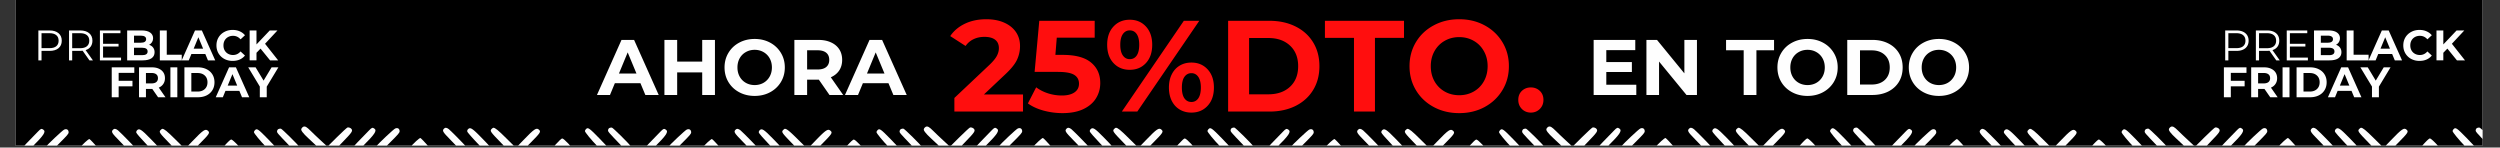 <svg xmlns="http://www.w3.org/2000/svg" width="1271" viewBox="0 0 953.25 56.25" height="75"><rect x="0" y="0" width="953.25" height="56.25" fill="#333333" stroke="none"/><defs><clipPath id="P"><path d="M446 52h11v3.512h-11zm0 0"></path></clipPath><clipPath id="a"><path d="M5.902 0H946.61v55.512H5.902zm0 0"></path></clipPath><clipPath id="c"><path d="M0 0h234v56H0z"></path></clipPath><clipPath id="d"><path d="M0 0h148v38H0z"></path></clipPath><clipPath id="f"><path d="M.348 8H25v22H.348zm0 0"></path></clipPath><clipPath id="e"><path d="M0 0h120v38H0z"></path></clipPath><clipPath id="g"><path d="M114 48.05h21v7.462h-21zm0 0"></path></clipPath><clipPath id="h"><path d="M231 48.05h11v7.462h-11zm0 0"></path></clipPath><clipPath id="i"><path d="M133 48.05h11v7.462h-11zm0 0"></path></clipPath><clipPath id="j"><path d="M142 48.05h11v7.462h-11zm0 0"></path></clipPath><clipPath id="k"><path d="M168 48.05h12v7.462h-12zm0 0"></path></clipPath><clipPath id="l"><path d="M187 48.05h19v7.462h-19zm0 0"></path></clipPath><clipPath id="m"><path d="M105 49h11v6.512h-11zm0 0"></path></clipPath><clipPath id="n"><path d="M178 48.05h11v7.462h-11zm0 0"></path></clipPath><clipPath id="o"><path d="M222 48.05h11v7.462h-11zm0 0"></path></clipPath><clipPath id="p"><path d="M6 49h11v6.512H6zm0 0"></path></clipPath><clipPath id="q"><path d="M15 49h12v6.512H15zm0 0"></path></clipPath><clipPath id="r"><path d="M42 49h11v6.512H42zm0 0"></path></clipPath><clipPath id="s"><path d="M60 49h20v6.512H60zm0 0"></path></clipPath><clipPath id="t"><path d="M51 49h11v6.512H51zm0 0"></path></clipPath><clipPath id="u"><path d="M96 49h11v6.512H96zm0 0"></path></clipPath><clipPath id="v"><path d="M155 52h11v3.512h-11zm0 0"></path></clipPath><clipPath id="w"><path d="M209 52h11v3.512h-11zm0 0"></path></clipPath><clipPath id="x"><path d="M28 52h11v3.512H28zm0 0"></path></clipPath><clipPath id="y"><path d="M83 53h10v2.512H83zm0 0"></path></clipPath><clipPath id="z"><path d="M351 48.05h21v7.462h-21zm0 0"></path></clipPath><clipPath id="A"><path d="M469 48.05h11v7.462h-11zm0 0"></path></clipPath><clipPath id="B"><path d="M370 48.05h11v7.462h-11zm0 0"></path></clipPath><clipPath id="C"><path d="M379 48.05h11v7.462h-11zm0 0"></path></clipPath><clipPath id="D"><path d="M406 48.05h11v7.462h-11zm0 0"></path></clipPath><clipPath id="E"><path d="M424 48.05h20v7.462h-20zm0 0"></path></clipPath><clipPath id="F"><path d="M343 49h11v6.512h-11zm0 0"></path></clipPath><clipPath id="G"><path d="M415 48.05h11v7.462h-11zm0 0"></path></clipPath><clipPath id="H"><path d="M460 48.05h11v7.462h-11zm0 0"></path></clipPath><clipPath id="I"><path d="M244 49h11v6.512h-11zm0 0"></path></clipPath><clipPath id="J"><path d="M253 49h11v6.512h-11zm0 0"></path></clipPath><clipPath id="K"><path d="M280 49h11v6.512h-11zm0 0"></path></clipPath><clipPath id="L"><path d="M298 49h20v6.512h-20zm0 0"></path></clipPath><clipPath id="M"><path d="M289 49h11v6.512h-11zm0 0"></path></clipPath><clipPath id="N"><path d="M333 49h12v6.512h-12zm0 0"></path></clipPath><clipPath id="O"><path d="M392 52h11v3.512h-11zm0 0"></path></clipPath><clipPath id="b"><path d="M359 0h234v55.512H359zm0 0"></path></clipPath><clipPath id="Q"><path d="M266 52h11v3.512h-11zm0 0"></path></clipPath><clipPath id="R"><path d="M320 53h11v2.512h-11zm0 0"></path></clipPath><clipPath id="S"><path d="M589 48.05h20v7.462h-20zm0 0"></path></clipPath><clipPath id="T"><path d="M706 48.05h11v7.462h-11zm0 0"></path></clipPath><clipPath id="U"><path d="M607 48.05h11v7.462h-11zm0 0"></path></clipPath><clipPath id="V"><path d="M616 48.05h12v7.462h-12zm0 0"></path></clipPath><clipPath id="W"><path d="M643 48.05h11v7.462h-11zm0 0"></path></clipPath><clipPath id="X"><path d="M661 48.05h20v7.462h-20zm0 0"></path></clipPath><clipPath id="Y"><path d="M580 49h11v6.512h-11zm0 0"></path></clipPath><clipPath id="Z"><path d="M652 48.05h11v7.462h-11zm0 0"></path></clipPath><clipPath id="aa"><path d="M697 48.05h11v7.462h-11zm0 0"></path></clipPath><clipPath id="ab"><path d="M481 49h11v6.512h-11zm0 0"></path></clipPath><clipPath id="ac"><path d="M490 49h11v6.512h-11zm0 0"></path></clipPath><clipPath id="ad"><path d="M517 49h11v6.512h-11zm0 0"></path></clipPath><clipPath id="ae"><path d="M535 49h20v6.512h-20zm0 0"></path></clipPath><clipPath id="af"><path d="M526 49h11v6.512h-11zm0 0"></path></clipPath><clipPath id="ag"><path d="M571 49h11v6.512h-11zm0 0"></path></clipPath><clipPath id="ah"><path d="M629 52h11v3.512h-11zm0 0"></path></clipPath><clipPath id="ai"><path d="M684 52h10v3.512h-10zm0 0"></path></clipPath><clipPath id="aj"><path d="M503 52h11v3.512h-11zm0 0"></path></clipPath><clipPath id="ak"><path d="M557 53h11v2.512h-11zm0 0"></path></clipPath><clipPath id="al"><path d="M826 48.05h21v7.462h-21zm0 0"></path></clipPath><clipPath id="am"><path d="M943 48.05h3.61v7.462H943zm0 0"></path></clipPath><clipPath id="an"><path d="M845 48.05h11v7.462h-11zm0 0"></path></clipPath><clipPath id="ao"><path d="M854 48.05h11v7.462h-11zm0 0"></path></clipPath><clipPath id="ap"><path d="M881 48.05h11v7.462h-11zm0 0"></path></clipPath><clipPath id="aq"><path d="M899 48.05h20v7.462h-20zm0 0"></path></clipPath><clipPath id="ar"><path d="M817 49h11v6.512h-11zm0 0"></path></clipPath><clipPath id="as"><path d="M890 48.05h11v7.462h-11zm0 0"></path></clipPath><clipPath id="at"><path d="M934 48.05h11v7.462h-11zm0 0"></path></clipPath><clipPath id="au"><path d="M718.035 49H730v6.512h-11.965zm0 0"></path></clipPath><clipPath id="av"><path d="M728 49h11v6.512h-11zm0 0"></path></clipPath><clipPath id="aw"><path d="M754 49h12v6.512h-12zm0 0"></path></clipPath><clipPath id="ax"><path d="M773 49h19v6.512h-19zm0 0"></path></clipPath><clipPath id="ay"><path d="M764 49h10v6.512h-10zm0 0"></path></clipPath><clipPath id="az"><path d="M808 49h11v6.512h-11zm0 0"></path></clipPath><clipPath id="aA"><path d="M867 52h11v3.512h-11zm0 0"></path></clipPath><clipPath id="aB"><path d="M921 52h11v3.512h-11zm0 0"></path></clipPath><clipPath id="aC"><path d="M740 52h11v3.512h-11zm0 0"></path></clipPath><clipPath id="aD"><path d="M795 53h11v2.512h-11zm0 0"></path></clipPath></defs><g clip-path="url(#a)"><path fill="#fff" d="M5.902 0H946.61v55.512H5.902zm0 0"></path><path d="M5.902 0H946.61v55.512H5.902zm0 0"></path></g><g clip-path="url(#b)"><g clip-path="url(#c)" fill="#ff0e0e" transform="translate(359)"><path d="M31.076 36.009v6.531H4.904v-5.187l13.36-12.61c1.413-1.351 2.367-2.515 2.859-3.484.5-.977.75-1.946.75-2.906 0-1.383-.469-2.446-1.406-3.188-.938-.738-2.313-1.11-4.125-1.11-1.524 0-2.891.294-4.11.876-1.219.574-2.242 1.437-3.062 2.593L3.326 13.76C4.677 11.75 6.545 10.177 8.92 9.04c2.375-1.133 5.093-1.703 8.156-1.703 2.57 0 4.82.422 6.75 1.266 1.926.835 3.426 2.015 4.5 3.546 1.07 1.532 1.61 3.34 1.61 5.422 0 1.875-.4 3.64-1.188 5.297-.793 1.649-2.324 3.524-4.594 5.625l-7.969 7.516zM46.23 20.93c4.876 0 8.473.977 10.798 2.923 2.332 1.937 3.5 4.543 3.5 7.812 0 2.106-.532 4.027-1.594 5.766-1.055 1.73-2.656 3.117-4.813 4.156-2.156 1.031-4.82 1.547-7.984 1.547-2.45 0-4.851-.32-7.203-.953-2.356-.645-4.356-1.563-6-2.75l3.156-6.14c1.32.991 2.836 1.76 4.547 2.312 1.719.543 3.484.812 5.297.812 2.008 0 3.594-.394 4.75-1.187 1.156-.79 1.734-1.895 1.734-3.313 0-1.488-.605-2.61-1.812-3.36-1.2-.757-3.281-1.14-6.25-1.14h-8.86l1.782-19.484h21.125v6.422H43.95l-.532 6.578zM71.773 26.618c-2.543 0-4.617-.863-6.218-2.594-1.594-1.726-2.39-4.046-2.39-6.953 0-2.894.796-5.207 2.39-6.937 1.601-1.738 3.675-2.61 6.218-2.61 2.54 0 4.602.872 6.188 2.61 1.582 1.73 2.375 4.043 2.375 6.937 0 2.907-.793 5.227-2.375 6.953-1.586 1.73-3.648 2.594-6.188 2.594zM92.398 7.931h5.891L74.65 42.54h-5.891zM71.773 22.556c1.125 0 2.004-.457 2.641-1.375.645-.926.969-2.297.969-4.11 0-1.812-.324-3.175-.969-4.093-.637-.926-1.516-1.391-2.64-1.391-1.086 0-1.961.469-2.626 1.406-.656.938-.984 2.297-.984 4.078 0 1.782.328 3.14.984 4.078.665.938 1.54 1.407 2.625 1.407zm23.5 20.375c-1.656 0-3.136-.387-4.437-1.157-1.305-.77-2.32-1.878-3.047-3.328-.719-1.457-1.078-3.144-1.078-5.062 0-1.906.36-3.582 1.078-5.031.727-1.457 1.742-2.57 3.047-3.344 1.3-.77 2.781-1.156 4.437-1.156 2.532 0 4.594.867 6.188 2.593 1.602 1.73 2.406 4.043 2.406 6.938 0 2.906-.804 5.226-2.406 6.953-1.594 1.73-3.656 2.594-6.188 2.594zm0-4.047c1.114 0 1.993-.469 2.641-1.406.645-.946.969-2.313.969-4.094 0-1.77-.324-3.125-.969-4.063-.648-.945-1.527-1.422-2.64-1.422-1.094 0-1.977.465-2.641 1.391-.656.918-.985 2.281-.985 4.094 0 1.824.329 3.199.985 4.125.664.918 1.547 1.375 2.64 1.375zM109.282 7.93h15.72c3.757 0 7.081.72 9.968 2.157 2.883 1.43 5.125 3.445 6.719 6.047 1.601 2.605 2.406 5.637 2.406 9.094 0 3.468-.805 6.507-2.406 9.109-1.594 2.605-3.836 4.625-6.72 6.062-2.886 1.43-6.21 2.141-9.968 2.141h-15.719zm15.328 28.032c3.458 0 6.22-.961 8.282-2.89 2.062-1.926 3.093-4.54 3.093-7.844 0-3.29-1.03-5.899-3.093-7.829-2.063-1.937-4.824-2.906-8.282-2.906h-7.328v21.469zM157.271 14.446h-11.078V7.931h30.156v6.515h-11.078V42.54h-8zM197.403 43.134c-3.593 0-6.836-.774-9.718-2.328-2.887-1.551-5.149-3.688-6.782-6.407-1.636-2.718-2.453-5.773-2.453-9.171 0-3.395.817-6.454 2.453-9.172 1.633-2.72 3.895-4.848 6.782-6.39 2.882-1.552 6.125-2.33 9.718-2.33 3.594 0 6.82.778 9.688 2.33 2.863 1.542 5.117 3.67 6.766 6.39 1.656 2.718 2.484 5.777 2.484 9.172 0 3.398-.828 6.453-2.484 9.171-1.649 2.72-3.903 4.856-6.766 6.407-2.867 1.554-6.094 2.328-9.688 2.328zm0-6.828c2.04 0 3.883-.47 5.532-1.407a10.081 10.081 0 0 0 3.875-3.921c.945-1.688 1.422-3.602 1.422-5.75 0-2.133-.477-4.04-1.422-5.72-.938-1.687-2.23-3-3.875-3.937-1.649-.945-3.493-1.422-5.532-1.422-2.054 0-3.902.477-5.546 1.422-1.649.938-2.946 2.25-3.891 3.938-.938 1.68-1.406 3.586-1.406 5.719 0 2.148.468 4.062 1.406 5.75a10.146 10.146 0 0 0 3.89 3.921c1.645.938 3.493 1.407 5.547 1.407zM224.72 42.93c-1.356 0-2.497-.456-3.423-1.374-.918-.926-1.375-2.082-1.375-3.47 0-1.413.457-2.562 1.375-3.437.926-.875 2.067-1.312 3.422-1.312 1.344 0 2.477.437 3.406 1.312.926.875 1.391 2.024 1.391 3.438 0 1.387-.465 2.543-1.39 3.469-.93.918-2.063 1.375-3.407 1.375zm0 0"></path></g></g><g clip-path="url(#d)" fill="#fefefe" transform="translate(605 7)"><path d="M18.922 25.31v3.906H2.656v-21h15.875v3.906H7.484v4.547h9.75v3.78h-9.75v4.86zM42.048 8.216v21h-3.984l-10.47-12.75v12.75h-4.812v-21h4.032l10.437 12.75V8.216zM59.866 12.169h-6.72V8.216h18.298v3.953h-6.72v17.047h-4.858zM84.214 29.575c-2.18 0-4.14-.469-5.89-1.406-1.75-.938-3.121-2.227-4.11-3.875-.992-1.657-1.484-3.516-1.484-5.578 0-2.063.492-3.914 1.484-5.563.989-1.656 2.36-2.953 4.11-3.89 1.75-.938 3.71-1.407 5.89-1.407 2.188 0 4.149.469 5.891 1.406 1.738.938 3.11 2.235 4.11 3.891 1 1.649 1.5 3.5 1.5 5.563 0 2.062-.5 3.921-1.5 5.578-1 1.648-2.372 2.937-4.11 3.875-1.742.937-3.703 1.406-5.89 1.406zm0-4.14c1.239 0 2.36-.282 3.36-.844 1-.57 1.785-1.368 2.36-2.391.57-1.02.859-2.18.859-3.484 0-1.301-.29-2.461-.86-3.485a6.102 6.102 0 0 0-2.36-2.375c-1-.57-2.12-.86-3.359-.86-1.242 0-2.359.29-3.359.86a6.076 6.076 0 0 0-2.36 2.375c-.562 1.024-.843 2.184-.843 3.485 0 1.304.281 2.464.844 3.484a6.142 6.142 0 0 0 2.36 2.39c1 .563 2.116.844 3.358.844zM99.358 8.216h9.547c2.28 0 4.296.437 6.046 1.312 1.75.867 3.11 2.09 4.079 3.672.968 1.574 1.453 3.414 1.453 5.516 0 2.105-.485 3.949-1.453 5.53-.97 1.575-2.329 2.798-4.079 3.673-1.75.867-3.765 1.297-6.046 1.297h-9.547zm9.312 17.015c2.094 0 3.766-.582 5.016-1.75 1.25-1.176 1.875-2.765 1.875-4.765 0-2-.625-3.582-1.875-4.75-1.25-1.176-2.922-1.766-5.016-1.766h-4.453V25.23zM134.305 29.575c-2.18 0-4.14-.469-5.89-1.406-1.75-.938-3.122-2.227-4.11-3.875-.992-1.657-1.484-3.516-1.484-5.578 0-2.063.492-3.914 1.484-5.563.988-1.656 2.36-2.953 4.11-3.89 1.75-.938 3.71-1.407 5.89-1.407 2.187 0 4.148.469 5.89 1.406 1.739.938 3.11 2.235 4.11 3.891 1 1.649 1.5 3.5 1.5 5.563 0 2.062-.5 3.921-1.5 5.578-1 1.648-2.371 2.937-4.11 3.875-1.742.937-3.703 1.406-5.89 1.406zm0-4.14c1.238 0 2.36-.282 3.36-.844 1-.57 1.784-1.368 2.359-2.391.57-1.02.859-2.18.859-3.484 0-1.301-.29-2.461-.86-3.485a6.102 6.102 0 0 0-2.359-2.375c-1-.57-2.12-.86-3.36-.86-1.241 0-2.358.29-3.358.86a6.076 6.076 0 0 0-2.36 2.375c-.562 1.024-.844 2.184-.844 3.485 0 1.304.282 2.464.844 3.484a6.142 6.142 0 0 0 2.36 2.39c1 .563 2.117.844 3.359.844zm0 0"></path></g><g clip-path="url(#e)" transform="translate(227 7)"><g clip-path="url(#f)"><path d="M17.197 24.716h-9.75l-1.86 4.5H.62l9.36-21h4.796l9.39 21h-5.093zm-1.516-3.688-3.343-8.047-3.329 8.047zm0 0" fill="#fefefe"></path></g><path d="M45.61 8.216v21h-4.86v-8.61h-9.546v8.61h-4.86v-21h4.86v8.28h9.547v-8.28zM60.752 29.575c-2.18 0-4.141-.469-5.891-1.406-1.75-.938-3.121-2.227-4.11-3.875-.992-1.657-1.484-3.516-1.484-5.578 0-2.063.492-3.914 1.485-5.563.988-1.656 2.359-2.953 4.109-3.89 1.75-.938 3.711-1.407 5.89-1.407 2.188 0 4.15.469 5.891 1.406 1.739.938 3.11 2.235 4.11 3.891 1 1.649 1.5 3.5 1.5 5.563 0 2.062-.5 3.921-1.5 5.578-1 1.648-2.371 2.937-4.11 3.875-1.742.937-3.703 1.406-5.89 1.406zm0-4.14c1.238 0 2.359-.282 3.359-.844 1-.57 1.785-1.368 2.36-2.391.57-1.02.859-2.18.859-3.484 0-1.301-.29-2.461-.86-3.485a6.102 6.102 0 0 0-2.359-2.375c-1-.57-2.121-.86-3.36-.86-1.242 0-2.359.29-3.359.86a6.076 6.076 0 0 0-2.36 2.375c-.562 1.024-.843 2.184-.843 3.485 0 1.304.281 2.464.844 3.484a6.142 6.142 0 0 0 2.36 2.39c1 .563 2.116.844 3.359.844zM89.286 29.216l-4.063-5.844h-4.469v5.844h-4.86v-21h9.095c1.863 0 3.476.312 4.843.937 1.375.617 2.43 1.496 3.172 2.64.739 1.137 1.11 2.485 1.11 4.048 0 1.554-.375 2.898-1.125 4.03-.75 1.126-1.82 1.993-3.203 2.595l4.718 6.75zm-.094-13.375c0-1.188-.383-2.094-1.14-2.72-.763-.632-1.872-.952-3.329-.952h-3.969v7.328h3.97c1.456 0 2.565-.317 3.327-.953.758-.645 1.14-1.547 1.14-2.703zM111.769 24.716h-9.75l-1.86 4.5h-4.968l9.36-21h4.796l9.39 21h-5.093zm-1.516-3.688-3.344-8.047-3.328 8.047zm0 0" fill="#fefefe"></path></g><g clip-path="url(#g)"><path fill="#fefefe" d="M115.656 48.32c-.246.102-.55.41-.695.676-.184.45-.14.633.367 1.367.328.469 1.348 1.551 2.309 2.41.941.856 2.554 2.348 3.574 3.348l1.86 1.777-4.126 4.086c-2.27 2.227-4.226 4.246-4.332 4.473-.527.957 0 2.063.961 2.063.594 0 2.82-1.922 6.352-5.473l2.941-2.961.633.691c.348.391 1.45 1.657 2.45 2.801 3.085 3.55 4.167 4.367 5.312 3.918 1.062-.387.898-1.773-.309-2.55-.734-.493-6.168-6.598-6.062-6.844.039-.079 1.691-1.836 3.695-3.88 3.633-3.738 3.98-4.245 3.45-5.023-.266-.41-1.083-.715-1.532-.594-.242.083-2.063 1.758-4.063 3.739l-3.593 3.574-2.512-2.328c-1.39-1.285-3.145-2.942-3.902-3.715-1.512-1.492-2.063-1.82-2.778-1.555zm0 0" fill-rule="evenodd"></path></g><g clip-path="url(#h)"><path fill="#fefefe" d="M232.39 48.79c-.285.144-.488.448-.53.796-.083.613-.04.633 4.94 5.844l2.614 2.754-3.695 3.574c-3.246 3.144-3.696 3.676-3.696 4.23 0 .344.165.774.368.957.734.676 1.265.43 2.922-1.246.855-.855 2.41-2.386 3.449-3.39 3.43-3.309 3.738-4.145 2.207-6.086-1.348-1.692-7.168-7.453-7.66-7.575-.243-.043-.653.02-.918.141zm0 0" fill-rule="evenodd"></path></g><g clip-path="url(#i)"><path fill="#fefefe" d="M140.652 49.793c-.57.59-2.492 2.55-4.246 4.367-1.84 1.86-3.27 3.492-3.351 3.8-.184.778.164 1.227 4.312 5.638 3.285 3.492 3.735 3.898 4.328 3.898.899 0 1.45-.797 1.102-1.55-.203-.45-4.082-4.903-6.086-6.985-.367-.387-.672-.754-.672-.836 0-.063 1.02-1.145 2.266-2.371 4.656-4.613 5.535-5.941 4.433-6.719-.715-.512-.96-.406-2.086.758zm0 0" fill-rule="evenodd"></path></g><g clip-path="url(#j)"><path fill="#fefefe" d="M150.703 48.996c-.637.266-6.047 5.371-7.457 6.984-.754.899-.957 1.305-1.039 2.083l-.082.96 4.184 4.227c3.308 3.371 4.289 4.246 4.699 4.246.672 0 1.265-.816 1.082-1.508-.145-.593-4.125-5.148-5.883-6.742l-1.266-1.164 3.72-3.695c3.284-3.27 3.714-3.778 3.714-4.352 0-.98-.754-1.45-1.672-1.039zm0 0" fill-rule="evenodd"></path></g><g clip-path="url(#k)"><path fill="#fefefe" d="M169.266 49.078c-.715.774-.47 1.223 2.468 4.207 1.536 1.59 3.25 3.348 3.801 3.942l1 1.062-2.941 3.02c-1.633 1.656-3.207 3.328-3.512 3.699-.715.898-.734 1.754-.02 2.203.45.309.59.309 1.083.062.53-.265 4.246-4.125 6.921-7.168 1.106-1.265 1.309-1.94.84-2.878-.246-.493-6.597-7.008-7.722-7.946-.797-.652-1.45-.734-1.918-.203zm0 0" fill-rule="evenodd"></path></g><g clip-path="url(#l)"><path fill="#fefefe" d="M187.504 49.117c-.797.797-.676 1 3.633 5.434l3.535 3.633-2.637 2.675c-4.164 4.25-4.738 4.903-4.738 5.555 0 .758.328 1.082 1.082 1.082.512 0 1.207-.59 4.371-3.715 3.676-3.636 3.758-3.718 4.105-3.328.204.223 1.043 1.184 1.88 2.145.816.957 2.245 2.488 3.144 3.41 1.39 1.43 1.758 1.695 2.309 1.695.488 0 .753-.144 1-.512.613-.941.714-.796-4.88-6.902l-1.84-2 3.72-3.738c3.878-3.903 4.164-4.332 3.328-5.086-.98-.899-1.758-.387-6.004 4.023l-2.778 2.88-3.656-3.614c-3.207-3.188-4.27-4.043-4.984-4.043-.102 0-.367.184-.59.406zm0 0" fill-rule="evenodd"></path></g><g clip-path="url(#m)"><path fill="#fefefe" d="M106.18 49.2c-.285.144-.489.448-.532.796-.082.613-.039.633 4.946 5.84l2.613 2.758-3.7 3.574c-3.245 3.145-3.695 3.676-3.695 4.227 0 .347.165.777.368.96.734.672 1.265.43 2.922-1.246.855-.859 2.41-2.39 3.449-3.39 3.433-3.309 3.738-4.145 2.207-6.086-1.348-1.696-7.168-7.453-7.656-7.578-.247-.04-.657.023-.922.144zm0 0" fill-rule="evenodd"></path></g><g clip-path="url(#n)"><path fill="#fefefe" d="M178.414 49.32a.93.93 0 0 0-.223.88c.059.265 1.774 2.226 3.778 4.331l3.676 3.836-3.657 3.598c-3.613 3.55-3.675 3.633-3.675 4.472 0 .715.082.899.511 1.102.387.164.59.164.957-.082.86-.594 7.742-7.352 8.008-7.902.14-.29.246-.922.223-1.41-.082-1.083-.614-1.758-4.492-5.72-3.512-3.593-4.247-4.042-5.106-3.105zm0 0" fill-rule="evenodd"></path></g><g clip-path="url(#o)"><path fill="#fefefe" d="M223.383 49.281c-.203.203-.344.512-.344.696 0 .449 2.367 3.328 4.899 5.941l2.226 2.289-3.676 3.574c-3.922 3.817-4.164 4.184-3.246 5.106.797.793 1.164.57 4.922-3.125 4.797-4.68 5.207-5.332 4.29-6.782-.227-.347-2.044-2.289-4.044-4.351-3.84-3.918-4.25-4.207-5.027-3.348zm0 0" fill-rule="evenodd"></path></g><g clip-path="url(#p)"><path fill="#fefefe" d="M14.445 50.2c-.574.593-2.492 2.554-4.25 4.37-1.836 1.86-3.265 3.492-3.347 3.797-.184.778.164 1.227 4.308 5.637 3.29 3.492 3.739 3.902 4.328 3.902.899 0 1.45-.797 1.102-1.55-.203-.45-4.082-4.903-6.082-6.985-.371-.39-.676-.758-.676-.84 0-.058 1.02-1.144 2.266-2.367 4.656-4.617 5.535-5.945 4.433-6.719-.715-.511-.96-.41-2.082.754zm0 0" fill-rule="evenodd"></path></g><g clip-path="url(#q)"><path fill="#fefefe" d="M24.492 49.402c-.633.266-6.047 5.371-7.453 6.985-.758.898-.96 1.308-1.043 2.086l-.082.957 4.188 4.23c3.308 3.367 4.289 4.246 4.695 4.246.676 0 1.265-.816 1.082-1.511-.14-.594-4.125-5.145-5.879-6.739l-1.27-1.164 3.72-3.695c3.288-3.27 3.714-3.781 3.714-4.352 0-.98-.754-1.449-1.672-1.043zm0 0" fill-rule="evenodd"></path></g><g clip-path="url(#r)"><path fill="#fefefe" d="M43.055 49.484c-.715.778-.47 1.227 2.472 4.207 1.532 1.594 3.246 3.352 3.797 3.942l1 1.062-2.941 3.024c-1.633 1.652-3.203 3.328-3.512 3.695-.715.898-.734 1.758-.02 2.207.45.305.594.305 1.083.059.53-.266 4.25-4.125 6.921-7.168 1.106-1.266 1.31-1.938.84-2.88-.246-.487-6.597-7.003-7.718-7.944-.797-.653-1.454-.735-1.922-.204zm0 0" fill-rule="evenodd"></path></g><g clip-path="url(#s)"><path fill="#fefefe" d="M61.293 49.527c-.797.797-.676 1 3.633 5.43l3.535 3.637-2.637 2.676c-4.164 4.246-4.734 4.902-4.734 5.554 0 .754.324 1.082 1.082 1.082.508 0 1.203-.594 4.367-3.719 3.68-3.632 3.758-3.714 4.106-3.328.207.227 1.043 1.184 1.878 2.145.817.96 2.247 2.492 3.145 3.41 1.39 1.43 1.758 1.695 2.309 1.695.492 0 .757-.14 1-.507.613-.942.714-.797-4.88-6.907l-1.84-2 3.72-3.738c3.878-3.898 4.164-4.328 3.328-5.082-.98-.902-1.758-.39-6.004 4.02l-2.778 2.882-3.656-3.617c-3.207-3.183-4.27-4.043-4.984-4.043-.102 0-.367.184-.59.41zm0 0" fill-rule="evenodd"></path></g><g clip-path="url(#t)"><path fill="#fefefe" d="M52.203 49.73c-.223.247-.305.551-.223.88.063.265 1.778 2.226 3.778 4.328l3.676 3.84-3.657 3.593c-3.613 3.555-3.675 3.637-3.675 4.473 0 .715.082.898.511 1.101.387.164.594.164.961-.082.856-.59 7.739-7.351 8.004-7.902.145-.285.246-.918.227-1.41-.082-1.082-.614-1.754-4.496-5.715-3.512-3.598-4.246-4.047-5.106-3.106zm0 0" fill-rule="evenodd"></path></g><g clip-path="url(#u)"><path fill="#fefefe" d="M97.176 49.688c-.207.207-.348.511-.348.695 0 .449 2.367 3.328 4.902 5.945l2.223 2.285-3.676 3.575c-3.918 3.82-4.164 4.187-3.246 5.105.797.797 1.164.57 4.922-3.125 4.8-4.676 5.207-5.328 4.29-6.781-.227-.344-2.044-2.285-4.044-4.348-3.84-3.922-4.25-4.207-5.023-3.352zm0 0" fill-rule="evenodd"></path></g><g clip-path="url(#v)"><path fill="#fefefe" d="M158.645 53.836c-.754.695-1.88 1.836-2.493 2.574-1.672 1.957-1.632 2.102 1.188 4.797 1.715 1.656 2.43 2.188 2.836 2.207.43 0 .96-.469 2.695-2.348 2.492-2.699 2.574-2.964 1.41-4.27-2.41-2.714-3.84-4.206-4.043-4.206-.12 0-.836.55-1.593 1.246zm0 0" fill-rule="evenodd"></path></g><g clip-path="url(#w)"><path fill="#fefefe" d="M211.805 55.164c-1.184 1.305-2.227 2.594-2.328 2.879-.145.45-.02.652 1.02 1.734.675.653 1.839 1.715 2.593 2.348 1.246 1.023 1.43 1.125 1.879.922.289-.125.941-.797 1.472-1.512.551-.695 1.368-1.715 1.86-2.246.957-1.125.918-1 .672-1.637-.43-1.12-3.961-4.859-4.594-4.859-.285 0-1.125.758-2.574 2.371zm0 0" fill-rule="evenodd"></path></g><g clip-path="url(#x)"><path fill="#fefefe" d="M32.438 54.242c-.758.696-1.88 1.84-2.493 2.574-1.675 1.961-1.636 2.106 1.184 4.801 1.715 1.653 2.43 2.184 2.84 2.203.426 0 .957-.468 2.695-2.347 2.492-2.696 2.57-2.961 1.406-4.27-2.406-2.715-3.836-4.207-4.043-4.207-.12 0-.836.555-1.59 1.246zm0 0" fill-rule="evenodd"></path></g><g clip-path="url(#y)"><path fill="#fefefe" d="M85.594 55.57c-1.184 1.309-2.227 2.594-2.328 2.88-.141.448-.02.655 1.023 1.737a56.552 56.552 0 0 0 2.594 2.348c1.246 1.02 1.43 1.125 1.879.918.285-.121.937-.797 1.468-1.512.551-.691 1.368-1.714 1.86-2.246.96-1.12.918-1 .672-1.633-.426-1.124-3.961-4.859-4.594-4.859-.285 0-1.125.754-2.574 2.367zm0 0" fill-rule="evenodd"></path></g><g clip-path="url(#z)"><path fill="#fefefe" d="M353.035 48.32c-.246.102-.55.41-.695.676-.184.45-.145.633.367 1.367.328.469 1.348 1.551 2.309 2.41.937.856 2.55 2.348 3.574 3.348l1.86 1.777-4.126 4.086c-2.27 2.227-4.23 4.246-4.332 4.473-.531.957 0 2.063.961 2.063.59 0 2.817-1.922 6.352-5.473l2.941-2.961.633.691c.348.391 1.45 1.657 2.45 2.801 3.085 3.55 4.167 4.367 5.308 3.918 1.062-.387.898-1.773-.305-2.55-.734-.493-6.168-6.598-6.066-6.844.043-.079 1.695-1.836 3.699-3.88 3.633-3.738 3.98-4.245 3.45-5.023-.267-.41-1.083-.715-1.532-.594-.246.083-2.063 1.758-4.063 3.739l-3.597 3.574-2.512-2.328c-1.387-1.285-3.145-2.942-3.899-3.715-1.511-1.492-2.062-1.82-2.777-1.555zm0 0" fill-rule="evenodd"></path></g><g clip-path="url(#A)"><path fill="#fefefe" d="M469.77 48.79c-.29.144-.493.448-.532.796-.082.613-.043.633 4.942 5.844l2.613 2.754-3.695 3.574c-3.246 3.144-3.696 3.676-3.696 4.23 0 .344.16.774.368.957.734.676 1.265.43 2.918-1.246.859-.855 2.41-2.386 3.453-3.39 3.43-3.309 3.738-4.145 2.207-6.086-1.352-1.692-7.172-7.453-7.66-7.575-.247-.043-.653.02-.918.141zm0 0" fill-rule="evenodd"></path></g><g clip-path="url(#B)"><path fill="#fefefe" d="M378.031 49.793c-.57.59-2.492 2.55-4.246 4.367-1.84 1.86-3.27 3.492-3.351 3.8-.184.778.164 1.227 4.308 5.638 3.29 3.492 3.738 3.898 4.332 3.898.899 0 1.45-.797 1.102-1.55-.203-.45-4.086-4.903-6.086-6.985-.367-.387-.676-.754-.676-.836 0-.063 1.024-1.145 2.27-2.371 4.656-4.613 5.535-5.941 4.43-6.719-.716-.512-.958-.406-2.083.758zm0 0" fill-rule="evenodd"></path></g><g clip-path="url(#C)"><path fill="#fefefe" d="M388.078 48.996c-.633.266-6.043 5.371-7.453 6.984-.754.899-.96 1.305-1.043 2.083l-.082.96 4.188 4.227c3.308 3.371 4.289 4.246 4.699 4.246.672 0 1.265-.816 1.082-1.508-.145-.593-4.125-5.148-5.883-6.742l-1.266-1.164 3.715-3.695c3.29-3.27 3.719-3.778 3.719-4.352 0-.98-.758-1.45-1.676-1.039zm0 0" fill-rule="evenodd"></path></g><g clip-path="url(#D)"><path fill="#fefefe" d="M406.645 49.078c-.715.774-.473 1.223 2.468 4.207 1.532 1.59 3.246 3.348 3.801 3.942l1 1.062-2.941 3.02c-1.633 1.656-3.207 3.328-3.512 3.699-.715.898-.734 1.754-.024 2.203.454.309.594.309 1.086.062.532-.265 4.247-4.125 6.922-7.168 1.102-1.265 1.309-1.94.836-2.878-.242-.493-6.594-7.008-7.719-7.946-.796-.652-1.449-.734-1.917-.203zm0 0" fill-rule="evenodd"></path></g><g clip-path="url(#E)"><path fill="#fefefe" d="M424.879 49.117c-.797.797-.672 1 3.637 5.434l3.53 3.633-2.632 2.675c-4.168 4.25-4.738 4.903-4.738 5.555 0 .758.328 1.082 1.082 1.082.512 0 1.207-.59 4.37-3.715 3.677-3.636 3.759-3.718 4.106-3.328.204.223 1.04 1.184 1.88 2.145.816.957 2.245 2.488 3.144 3.41 1.387 1.43 1.758 1.695 2.308 1.695.489 0 .754-.144 1-.512.614-.941.715-.796-4.882-6.902l-1.836-2 3.714-3.738c3.883-3.903 4.168-4.332 3.329-5.086-.977-.899-1.754-.387-6.004 4.023l-2.778 2.88-3.652-3.614c-3.207-3.188-4.27-4.043-4.984-4.043-.102 0-.368.184-.594.406zm0 0" fill-rule="evenodd"></path></g><g clip-path="url(#F)"><path fill="#fefefe" d="M343.559 49.2c-.286.144-.493.448-.532.796-.082.613-.039.633 4.942 5.84l2.613 2.758-3.695 3.574c-3.246 3.145-3.696 3.676-3.696 4.227 0 .347.164.777.368.96.734.672 1.265.43 2.921-1.246.856-.859 2.407-2.39 3.45-3.39 3.43-3.309 3.738-4.145 2.207-6.086-1.348-1.696-7.168-7.453-7.66-7.578-.247-.04-.653.023-.918.144zm0 0" fill-rule="evenodd"></path></g><g clip-path="url(#G)"><path fill="#fefefe" d="M415.793 49.32c-.227.246-.309.555-.227.88.063.265 1.778 2.226 3.778 4.331l3.68 3.836-3.657 3.598c-3.617 3.55-3.676 3.633-3.676 4.472 0 .715.082.899.508 1.102.39.164.594.164.961-.082.86-.594 7.742-7.352 8.004-7.902.145-.29.246-.922.227-1.41-.082-1.083-.614-1.758-4.493-5.72-3.511-3.593-4.25-4.042-5.105-3.105zm0 0" fill-rule="evenodd"></path></g><g clip-path="url(#H)"><path fill="#fefefe" d="M460.762 49.281c-.203.203-.348.512-.348.696 0 .449 2.371 3.328 4.902 5.941l2.227 2.289-3.676 3.574c-3.922 3.817-4.168 4.184-3.246 5.106.793.793 1.164.57 4.918-3.125 4.8-4.68 5.211-5.332 4.29-6.782-.224-.347-2.04-2.289-4.044-4.351-3.84-3.918-4.246-4.207-5.023-3.348zm0 0" fill-rule="evenodd"></path></g><g clip-path="url(#I)"><path fill="#fefefe" d="M251.82 50.2c-.57.593-2.492 2.554-4.246 4.37-1.84 1.86-3.27 3.492-3.351 3.797-.184.778.164 1.227 4.312 5.637 3.285 3.492 3.735 3.902 4.328 3.902.899 0 1.45-.797 1.102-1.55-.203-.45-4.082-4.903-6.086-6.985-.367-.39-.672-.758-.672-.84 0-.058 1.02-1.144 2.266-2.367 4.656-4.617 5.535-5.945 4.433-6.719-.715-.511-.96-.41-2.086.754zm0 0" fill-rule="evenodd"></path></g><g clip-path="url(#J)"><path fill="#fefefe" d="M261.867 49.402c-.633.266-6.043 5.371-7.453 6.985-.754.898-.96 1.308-1.039 2.086l-.082.957 4.184 4.23c3.308 3.367 4.289 4.246 4.699 4.246.672 0 1.265-.816 1.082-1.511-.145-.594-4.125-5.145-5.883-6.739l-1.266-1.164 3.72-3.695c3.284-3.27 3.714-3.781 3.714-4.352 0-.98-.754-1.449-1.676-1.043zm0 0" fill-rule="evenodd"></path></g><g clip-path="url(#K)"><path fill="#fefefe" d="M280.434 49.484c-.715.778-.47 1.227 2.468 4.207 1.536 1.594 3.25 3.352 3.801 3.942l1 1.062-2.941 3.024c-1.633 1.652-3.207 3.328-3.512 3.695-.715.898-.734 1.758-.02 2.207.45.305.59.305 1.082.059.532-.266 4.247-4.125 6.922-7.168 1.102-1.266 1.309-1.938.84-2.88-.246-.487-6.597-7.003-7.722-7.944-.797-.653-1.45-.735-1.918-.204zm0 0" fill-rule="evenodd"></path></g><g clip-path="url(#L)"><path fill="#fefefe" d="M298.672 49.527c-.797.797-.676 1 3.633 5.43l3.535 3.637-2.637 2.676c-4.164 4.246-4.738 4.902-4.738 5.554 0 .754.328 1.082 1.082 1.082.512 0 1.207-.594 4.371-3.719 3.676-3.632 3.758-3.714 4.105-3.328a317.8 317.8 0 0 1 1.88 2.145c.816.96 2.245 2.492 3.144 3.41 1.39 1.43 1.758 1.695 2.308 1.695.489 0 .754-.14 1-.507.614-.942.715-.797-4.878-6.907l-1.84-2 3.718-3.738c3.88-3.898 4.165-4.328 3.329-5.082-.98-.902-1.758-.39-6.004 4.02l-2.778 2.882-3.656-3.617c-3.207-3.183-4.27-4.043-4.984-4.043-.102 0-.367.184-.59.41zm0 0" fill-rule="evenodd"></path></g><g clip-path="url(#M)"><path fill="#fefefe" d="M289.582 49.73c-.223.247-.305.551-.223.88.059.265 1.774 2.226 3.778 4.328l3.675 3.84-3.656 3.593c-3.613 3.555-3.676 3.637-3.676 4.473 0 .715.082.898.512 1.101.387.164.59.164.957-.082.86-.59 7.742-7.351 8.008-7.902.14-.285.242-.918.223-1.41-.082-1.082-.614-1.754-4.493-5.715-3.511-3.598-4.246-4.047-5.105-3.106zm0 0" fill-rule="evenodd"></path></g><g clip-path="url(#N)"><path fill="#fefefe" d="M334.55 49.688c-.202.207-.347.511-.347.695 0 .449 2.371 3.328 4.902 5.945l2.227 2.285-3.676 3.575c-3.922 3.82-4.168 4.187-3.246 5.105.797.797 1.164.57 4.922-3.125 4.797-4.676 5.207-5.328 4.29-6.781-.227-.344-2.044-2.285-4.048-4.348-3.836-3.922-4.246-4.207-5.023-3.352zm0 0" fill-rule="evenodd"></path></g><g clip-path="url(#O)"><path fill="#fefefe" d="M396.023 53.836c-.753.695-1.878 1.836-2.492 2.574-1.676 1.957-1.633 2.102 1.184 4.797 1.719 1.656 2.433 2.188 2.84 2.207.43 0 .96-.469 2.695-2.348 2.492-2.699 2.574-2.964 1.41-4.27-2.41-2.714-3.84-4.206-4.043-4.206-.125 0-.84.55-1.594 1.246zm0 0" fill-rule="evenodd"></path></g><g clip-path="url(#P)"><path fill="#fefefe" d="M449.184 55.164c-1.184 1.305-2.227 2.594-2.329 2.879-.144.45-.02.652 1.02 1.734.676.653 1.84 1.715 2.594 2.348 1.246 1.023 1.43 1.125 1.879.922.285-.125.941-.797 1.472-1.512.551-.695 1.368-1.715 1.856-2.246.96-1.125.922-1 .676-1.637-.43-1.12-3.961-4.859-4.594-4.859-.29 0-1.125.758-2.574 2.371zm0 0" fill-rule="evenodd"></path></g><g clip-path="url(#Q)"><path fill="#fefefe" d="M269.813 54.242c-.754.696-1.88 1.84-2.493 2.574-1.672 1.961-1.632 2.106 1.188 4.801 1.715 1.653 2.43 2.184 2.836 2.203.43 0 .96-.468 2.695-2.347 2.492-2.696 2.574-2.961 1.41-4.27-2.41-2.715-3.84-4.207-4.043-4.207-.12 0-.836.555-1.594 1.246zm0 0" fill-rule="evenodd"></path></g><g clip-path="url(#R)"><path fill="#fefefe" d="M322.973 55.57c-1.184 1.309-2.227 2.594-2.328 2.88-.145.448-.02.655 1.02 1.737.675.653 1.839 1.715 2.593 2.348 1.246 1.02 1.43 1.125 1.879.918.289-.121.941-.797 1.472-1.512.551-.691 1.368-1.714 1.86-2.246.957-1.12.918-1 .672-1.633-.43-1.124-3.961-4.859-4.594-4.859-.285 0-1.125.754-2.574 2.367zm0 0" fill-rule="evenodd"></path></g><g clip-path="url(#S)"><path fill="#fefefe" d="M590.41 48.32c-.242.102-.55.41-.691.676-.184.45-.145.633.367 1.367.324.469 1.348 1.551 2.309 2.41.937.856 2.55 2.348 3.574 3.348l1.855 1.777-4.125 4.086c-2.265 2.227-4.226 4.246-4.328 4.473-.531.957 0 2.063.961 2.063.59 0 2.816-1.922 6.352-5.473l2.937-2.961.633.691c.348.391 1.453 1.657 2.453 2.801 3.082 3.55 4.164 4.367 5.309 3.918 1.062-.387.898-1.773-.305-2.55-.738-.493-6.168-6.598-6.066-6.844.039-.079 1.695-1.836 3.695-3.88 3.637-3.738 3.984-4.245 3.453-5.023-.266-.41-1.082-.715-1.531-.594-.246.083-2.063 1.758-4.067 3.739l-3.593 3.574-2.512-2.328c-1.387-1.285-3.145-2.942-3.899-3.715-1.511-1.492-2.066-1.82-2.78-1.555zm0 0" fill-rule="evenodd"></path></g><g clip-path="url(#T)"><path fill="#fefefe" d="M707.145 48.79c-.286.144-.489.448-.532.796-.078.613-.039.633 4.946 5.844l2.613 2.754-3.695 3.574c-3.25 3.144-3.7 3.676-3.7 4.23 0 .344.164.774.368.957.738.676 1.27.43 2.921-1.246.86-.855 2.41-2.386 3.454-3.39 3.43-3.309 3.734-4.145 2.203-6.086-1.348-1.692-7.168-7.453-7.657-7.575-.246-.043-.656.02-.921.141zm0 0" fill-rule="evenodd"></path></g><g clip-path="url(#U)"><path fill="#fefefe" d="M615.41 49.793c-.574.59-2.492 2.55-4.25 4.367-1.836 1.86-3.265 3.492-3.347 3.8-.184.778.164 1.227 4.308 5.638 3.29 3.492 3.738 3.898 4.328 3.898.899 0 1.453-.797 1.106-1.55-.207-.45-4.086-4.903-6.086-6.985-.367-.387-.676-.754-.676-.836 0-.063 1.023-1.145 2.266-2.371 4.656-4.613 5.535-5.941 4.433-6.719-.715-.512-.96-.406-2.082.758zm0 0" fill-rule="evenodd"></path></g><g clip-path="url(#V)"><path fill="#fefefe" d="M625.457 48.996c-.633.266-6.047 5.371-7.453 6.984-.758.899-.961 1.305-1.043 2.083l-.082.96 4.187 4.227c3.309 3.371 4.29 4.246 4.696 4.246.676 0 1.265-.816 1.082-1.508-.14-.593-4.125-5.148-5.88-6.742l-1.265-1.164 3.715-3.695c3.29-3.27 3.719-3.778 3.719-4.352 0-.98-.758-1.45-1.676-1.039zm0 0" fill-rule="evenodd"></path></g><g clip-path="url(#W)"><path fill="#fefefe" d="M644.02 49.078c-.715.774-.47 1.223 2.472 4.207 1.531 1.59 3.246 3.348 3.797 3.942l1 1.062-2.937 3.02c-1.637 1.656-3.207 3.328-3.516 3.699-.715.898-.734 1.754-.02 2.203.45.309.594.309 1.082.062.532-.265 4.25-4.125 6.926-7.168 1.102-1.265 1.305-1.94.836-2.878-.246-.493-6.597-7.008-7.719-7.946-.796-.652-1.449-.734-1.921-.203zm0 0" fill-rule="evenodd"></path></g><g clip-path="url(#X)"><path fill="#fefefe" d="M662.258 49.117c-.797.797-.676 1 3.637 5.434l3.53 3.633-2.632 2.675c-4.168 4.25-4.738 4.903-4.738 5.555 0 .758.324 1.082 1.082 1.082.511 0 1.203-.59 4.37-3.715 3.677-3.636 3.759-3.718 4.102-3.328.207.223 1.043 1.184 1.88 2.145.82.957 2.25 2.488 3.148 3.41 1.386 1.43 1.754 1.695 2.304 1.695.493 0 .758-.144 1.004-.512.61-.941.715-.796-4.883-6.902l-1.84-2 3.72-3.738c3.878-3.903 4.167-4.332 3.328-5.086-.98-.899-1.754-.387-6.004 4.023l-2.778 2.88-3.656-3.614c-3.207-3.188-4.266-4.043-4.98-4.043-.106 0-.368.184-.594.406zm0 0" fill-rule="evenodd"></path></g><g clip-path="url(#Y)"><path fill="#fefefe" d="M580.938 49.2c-.29.144-.493.448-.532.796-.082.613-.043.633 4.942 5.84l2.613 2.758-3.695 3.574c-3.246 3.145-3.696 3.676-3.696 4.227 0 .347.16.777.367.96.735.672 1.266.43 2.918-1.246.86-.859 2.41-2.39 3.454-3.39 3.43-3.309 3.738-4.145 2.203-6.086-1.348-1.696-7.168-7.453-7.657-7.578-.246-.04-.652.023-.918.144zm0 0" fill-rule="evenodd"></path></g><g clip-path="url(#Z)"><path fill="#fefefe" d="M653.168 49.32c-.223.246-.305.555-.223.88.063.265 1.778 2.226 3.778 4.331l3.675 3.836-3.656 3.598c-3.613 3.55-3.676 3.633-3.676 4.472 0 .715.082.899.512 1.102.387.164.594.164.961-.082.856-.594 7.738-7.352 8.004-7.902.144-.29.246-.922.227-1.41-.082-1.083-.614-1.758-4.493-5.72-3.515-3.593-4.25-4.042-5.109-3.105zm0 0" fill-rule="evenodd"></path></g><g clip-path="url(#aa)"><path fill="#fefefe" d="M698.14 49.281c-.202.203-.347.512-.347.696 0 .449 2.367 3.328 4.902 5.941l2.227 2.289-3.68 3.574c-3.918 3.817-4.164 4.184-3.246 5.106.797.793 1.164.57 4.922-3.125 4.8-4.68 5.207-5.332 4.289-6.782-.223-.347-2.043-2.289-4.043-4.351-3.84-3.918-4.25-4.207-5.023-3.348zm0 0" fill-rule="evenodd"></path></g><g clip-path="url(#ab)"><path fill="#fefefe" d="M489.2 50.2c-.571.593-2.493 2.554-4.25 4.37-1.837 1.86-3.266 3.492-3.348 3.797-.184.778.164 1.227 4.308 5.637 3.29 3.492 3.738 3.902 4.332 3.902.899 0 1.45-.797 1.102-1.55-.203-.45-4.086-4.903-6.086-6.985-.367-.39-.676-.758-.676-.84 0-.058 1.023-1.144 2.27-2.367 4.656-4.617 5.535-5.945 4.43-6.719-.716-.511-.962-.41-2.083.754zm0 0" fill-rule="evenodd"></path></g><g clip-path="url(#ac)"><path fill="#fefefe" d="M499.246 49.402c-.633.266-6.043 5.371-7.453 6.985-.758.898-.961 1.308-1.043 2.086l-.082.957 4.187 4.23c3.31 3.367 4.29 4.246 4.7 4.246.672 0 1.265-.816 1.082-1.511-.145-.594-4.125-5.145-5.883-6.739l-1.266-1.164 3.715-3.695c3.29-3.27 3.719-3.781 3.719-4.352 0-.98-.758-1.449-1.676-1.043zm0 0" fill-rule="evenodd"></path></g><g clip-path="url(#ad)"><path fill="#fefefe" d="M517.813 49.484c-.715.778-.473 1.227 2.468 4.207 1.532 1.594 3.246 3.352 3.801 3.942l1 1.062-2.941 3.024c-1.633 1.652-3.207 3.328-3.512 3.695-.715.898-.738 1.758-.024 2.207.45.305.594.305 1.086.059.528-.266 4.246-4.125 6.922-7.168 1.102-1.266 1.305-1.938.836-2.88-.246-.487-6.594-7.003-7.719-7.944-.796-.653-1.449-.735-1.918-.204zm0 0" fill-rule="evenodd"></path></g><g clip-path="url(#ae)"><path fill="#fefefe" d="M536.047 49.527c-.797.797-.672 1 3.637 5.43l3.53 3.637-2.632 2.676c-4.168 4.246-4.738 4.902-4.738 5.554 0 .754.328 1.082 1.082 1.082.511 0 1.207-.594 4.37-3.719 3.677-3.632 3.759-3.714 4.106-3.328.203.227 1.04 1.184 1.88 2.145.816.96 2.245 2.492 3.144 3.41 1.386 1.43 1.754 1.695 2.308 1.695.489 0 .754-.14 1-.507.614-.942.715-.797-4.882-6.907l-1.836-2 3.714-3.738c3.883-3.898 4.168-4.328 3.329-5.082-.98-.902-1.754-.39-6.004 4.02l-2.778 2.882-3.652-3.617c-3.207-3.183-4.27-4.043-4.984-4.043-.102 0-.368.184-.594.41zm0 0" fill-rule="evenodd"></path></g><g clip-path="url(#af)"><path fill="#fefefe" d="M526.96 49.73c-.226.247-.308.551-.226.88.063.265 1.778 2.226 3.778 4.328l3.676 3.84-3.653 3.593c-3.617 3.555-3.676 3.637-3.676 4.473 0 .715.078.898.508 1.101.39.164.594.164.961-.082.86-.59 7.738-7.351 8.004-7.902.145-.285.246-.918.227-1.41-.082-1.082-.614-1.754-4.493-5.715-3.511-3.598-4.25-4.047-5.105-3.106zm0 0" fill-rule="evenodd"></path></g><g clip-path="url(#ag)"><path fill="#fefefe" d="M571.93 49.688c-.203.207-.348.511-.348.695 0 .449 2.371 3.328 4.902 5.945l2.227 2.285-3.676 3.575c-3.922 3.82-4.168 4.187-3.25 5.105.797.797 1.164.57 4.922-3.125 4.8-4.676 5.211-5.328 4.29-6.781-.224-.344-2.04-2.285-4.044-4.348-3.84-3.922-4.246-4.207-5.023-3.352zm0 0" fill-rule="evenodd"></path></g><g clip-path="url(#ah)"><path fill="#fefefe" d="M633.402 53.836c-.757.695-1.879 1.836-2.492 2.574-1.676 1.957-1.633 2.102 1.184 4.797 1.715 1.656 2.43 2.188 2.84 2.207.43 0 .957-.469 2.695-2.348 2.492-2.699 2.574-2.964 1.41-4.27-2.41-2.714-3.84-4.206-4.047-4.206-.12 0-.836.55-1.59 1.246zm0 0" fill-rule="evenodd"></path></g><g clip-path="url(#ai)"><path fill="#fefefe" d="M686.559 55.164c-1.184 1.305-2.223 2.594-2.329 2.879-.14.45-.02.652 1.024 1.734a56.551 56.551 0 0 0 2.594 2.348c1.246 1.023 1.43 1.125 1.879.922.285-.125.937-.797 1.468-1.512.551-.695 1.371-1.715 1.86-2.246.96-1.125.918-1 .675-1.637-.43-1.12-3.964-4.859-4.597-4.859-.285 0-1.121.758-2.574 2.371zm0 0" fill-rule="evenodd"></path></g><g clip-path="url(#aj)"><path fill="#fefefe" d="M507.191 54.242c-.757.696-1.878 1.84-2.492 2.574-1.676 1.961-1.633 2.106 1.184 4.801 1.715 1.653 2.43 2.184 2.84 2.203.43 0 .96-.468 2.695-2.347 2.492-2.696 2.574-2.961 1.41-4.27-2.41-2.715-3.84-4.207-4.043-4.207-.125 0-.84.555-1.594 1.246zm0 0" fill-rule="evenodd"></path></g><g clip-path="url(#ak)"><path fill="#fefefe" d="M560.352 55.57c-1.188 1.309-2.227 2.594-2.329 2.88-.144.448-.023.655 1.02 1.737.676.653 1.84 1.715 2.594 2.348 1.246 1.02 1.43 1.125 1.879.918.285-.121.941-.797 1.468-1.512.555-.691 1.371-1.714 1.86-2.246.96-1.12.922-1 .676-1.633-.43-1.124-3.961-4.859-4.598-4.859-.285 0-1.121.754-2.57 2.367zm0 0" fill-rule="evenodd"></path></g><g clip-path="url(#al)"><path fill="#fefefe" d="M827.79 48.32c-.247.102-.552.41-.696.676-.184.45-.14.633.37 1.367.325.469 1.348 1.551 2.306 2.41.94.856 2.554 2.348 3.574 3.348l1.86 1.777-4.126 4.086c-2.265 2.227-4.226 4.246-4.328 4.473-.531.957 0 2.063.957 2.063.594 0 2.82-1.922 6.352-5.473L837 60.086l.633.691c.347.391 1.449 1.657 2.453 2.801 3.082 3.55 4.164 4.367 5.309 3.918 1.062-.387.898-1.773-.31-2.55-.733-.493-6.163-6.598-6.062-6.844.04-.079 1.696-1.836 3.696-3.88 3.636-3.738 3.98-4.245 3.449-5.023-.262-.41-1.082-.715-1.531-.594-.242.083-2.063 1.758-4.063 3.739l-3.594 3.574-2.511-2.328c-1.39-1.285-3.145-2.942-3.903-3.715-1.511-1.492-2.062-1.82-2.777-1.555zm0 0" fill-rule="evenodd"></path></g><g clip-path="url(#am)"><path fill="#fefefe" d="M944.523 48.79c-.285.144-.488.448-.53.796-.083.613-.04.633 4.94 5.844l2.618 2.754-3.7 3.574c-3.246 3.144-3.695 3.676-3.695 4.23 0 .344.164.774.367.957.735.676 1.266.43 2.922-1.246.856-.855 2.41-2.386 3.45-3.39 3.433-3.309 3.738-4.145 2.207-6.086-1.348-1.692-7.168-7.453-7.66-7.575-.243-.043-.653.02-.919.141zm0 0" fill-rule="evenodd"></path></g><g clip-path="url(#an)"><path fill="#fefefe" d="M852.785 49.793c-.57.59-2.488 2.55-4.246 4.367-1.84 1.86-3.27 3.492-3.348 3.8-.187.778.16 1.227 4.309 5.638 3.285 3.492 3.734 3.898 4.328 3.898.899 0 1.45-.797 1.102-1.55-.203-.45-4.082-4.903-6.086-6.985-.367-.387-.672-.754-.672-.836 0-.063 1.02-1.145 2.265-2.371 4.657-4.613 5.536-5.941 4.434-6.719-.715-.512-.96-.406-2.086.758zm0 0" fill-rule="evenodd"></path></g><g clip-path="url(#ao)"><path fill="#fefefe" d="M862.836 48.996c-.633.266-6.047 5.371-7.457 6.984-.754.899-.957 1.305-1.04 2.083l-.081.96 4.187 4.227c3.309 3.371 4.285 4.246 4.696 4.246.675 0 1.265-.816 1.082-1.508-.141-.593-4.125-5.148-5.883-6.742l-1.266-1.164 3.719-3.695c3.289-3.27 3.715-3.778 3.715-4.352 0-.98-.754-1.45-1.672-1.039zm0 0" fill-rule="evenodd"></path></g><g clip-path="url(#ap)"><path fill="#fefefe" d="M881.398 49.078c-.714.774-.468 1.223 2.473 4.207 1.531 1.59 3.246 3.348 3.797 3.942l1 1.062-2.941 3.02c-1.633 1.656-3.204 3.328-3.512 3.699-.715.898-.735 1.754-.02 2.203.45.309.59.309 1.082.062.532-.265 4.246-4.125 6.922-7.168 1.106-1.265 1.309-1.94.84-2.878-.246-.493-6.598-7.008-7.723-7.946-.793-.652-1.449-.734-1.918-.203zm0 0" fill-rule="evenodd"></path></g><g clip-path="url(#aq)"><path fill="#fefefe" d="M899.637 49.117c-.797.797-.676 1 3.633 5.434l3.535 3.633-2.637 2.675c-4.164 4.25-4.738 4.903-4.738 5.555 0 .758.328 1.082 1.082 1.082.511 0 1.207-.59 4.37-3.715 3.677-3.636 3.759-3.718 4.106-3.328.203.223 1.043 1.184 1.88 2.145.816.957 2.245 2.488 3.144 3.41 1.39 1.43 1.758 1.695 2.308 1.695.492 0 .754-.144 1-.512.614-.941.715-.796-4.879-6.902l-1.84-2 3.72-3.738c3.878-3.903 4.163-4.332 3.327-5.086-.98-.899-1.757-.387-6.003 4.023l-2.778 2.88-3.656-3.614c-3.207-3.188-4.27-4.043-4.984-4.043-.102 0-.368.184-.59.406zm0 0" fill-rule="evenodd"></path></g><g clip-path="url(#ar)"><path fill="#fefefe" d="M818.313 49.2c-.286.144-.489.448-.532.796-.082.613-.039.633 4.946 5.84l2.613 2.758-3.695 3.574c-3.25 3.145-3.7 3.676-3.7 4.227 0 .347.164.777.367.96.739.672 1.266.43 2.922-1.246.86-.859 2.41-2.39 3.453-3.39 3.43-3.309 3.735-4.145 2.204-6.086-1.348-1.696-7.168-7.453-7.657-7.578-.246-.04-.656.023-.922.144zm0 0" fill-rule="evenodd"></path></g><g clip-path="url(#as)"><path fill="#fefefe" d="M890.547 49.32c-.223.246-.305.555-.223.88.059.265 1.778 2.226 3.778 4.331l3.675 3.836-3.656 3.598c-3.613 3.55-3.676 3.633-3.676 4.472 0 .715.082.899.512 1.102.387.164.59.164.957-.082.86-.594 7.742-7.352 8.008-7.902.14-.29.246-.922.223-1.41-.082-1.083-.61-1.758-4.493-5.72-3.511-3.593-4.246-4.042-5.105-3.105zm0 0" fill-rule="evenodd"></path></g><g clip-path="url(#at)"><path fill="#fefefe" d="M935.516 49.281c-.203.203-.344.512-.344.696 0 .449 2.367 3.328 4.898 5.941l2.227 2.289-3.676 3.574c-3.922 3.817-4.164 4.184-3.246 5.106.797.793 1.164.57 4.922-3.125 4.797-4.68 5.207-5.332 4.289-6.782-.227-.347-2.043-2.289-4.043-4.351-3.84-3.918-4.25-4.207-5.027-3.348zm0 0" fill-rule="evenodd"></path></g><g clip-path="url(#au)"><path fill="#fefefe" d="M726.578 50.2c-.574.593-2.492 2.554-4.25 4.37-1.836 1.86-3.265 3.492-3.348 3.797-.183.778.165 1.227 4.31 5.637 3.288 3.492 3.737 3.902 4.327 3.902.899 0 1.45-.797 1.106-1.55-.207-.45-4.086-4.903-6.086-6.985-.367-.39-.676-.758-.676-.84 0-.058 1.02-1.144 2.266-2.367 4.656-4.617 5.535-5.945 4.433-6.719-.715-.511-.96-.41-2.082.754zm0 0" fill-rule="evenodd"></path></g><g clip-path="url(#av)"><path fill="#fefefe" d="M736.625 49.402c-.633.266-6.047 5.371-7.453 6.985-.758.898-.961 1.308-1.043 2.086l-.082.957 4.187 4.23c3.309 3.367 4.29 4.246 4.696 4.246.675 0 1.265-.816 1.082-1.511-.14-.594-4.125-5.145-5.88-6.739l-1.265-1.164 3.715-3.695c3.29-3.27 3.719-3.781 3.719-4.352 0-.98-.758-1.449-1.676-1.043zm0 0" fill-rule="evenodd"></path></g><g clip-path="url(#aw)"><path fill="#fefefe" d="M755.188 49.484c-.715.778-.47 1.227 2.472 4.207 1.531 1.594 3.246 3.352 3.797 3.942l1 1.062-2.937 3.024c-1.637 1.652-3.207 3.328-3.516 3.695-.715.898-.734 1.758-.02 2.207.45.305.594.305 1.082.059.532-.266 4.25-4.125 6.926-7.168 1.102-1.266 1.305-1.938.836-2.88-.246-.487-6.598-7.003-7.719-7.944-.797-.653-1.453-.735-1.922-.204zm0 0" fill-rule="evenodd"></path></g><g clip-path="url(#ax)"><path fill="#fefefe" d="M773.426 49.527c-.797.797-.676 1 3.636 5.43l3.532 3.637-2.633 2.676c-4.168 4.246-4.738 4.902-4.738 5.554 0 .754.324 1.082 1.082 1.082.508 0 1.203-.594 4.37-3.719 3.677-3.632 3.759-3.714 4.102-3.328.207.227 1.043 1.184 1.88 2.145.82.96 2.245 2.492 3.148 3.41 1.386 1.43 1.754 1.695 2.304 1.695.493 0 .758-.14 1-.507.614-.942.715-.797-4.879-6.907l-1.84-2 3.72-3.738c3.878-3.898 4.163-4.328 3.327-5.082-.98-.902-1.753-.39-6.003 4.02l-2.778 2.882L779 53.16c-3.207-3.183-4.266-4.043-4.98-4.043-.106 0-.372.184-.594.41zm0 0" fill-rule="evenodd"></path></g><g clip-path="url(#ay)"><path fill="#fefefe" d="M764.336 49.73a.928.928 0 0 0-.223.88c.063.265 1.778 2.226 3.778 4.328l3.675 3.84-3.656 3.593c-3.613 3.555-3.676 3.637-3.676 4.473 0 .715.082.898.512 1.101.387.164.594.164.961-.082.856-.59 7.738-7.351 8.004-7.902.144-.285.246-.918.226-1.41-.082-1.082-.613-1.754-4.496-5.715-3.511-3.598-4.246-4.047-5.105-3.106zm0 0" fill-rule="evenodd"></path></g><g clip-path="url(#az)"><path fill="#fefefe" d="M809.309 49.688c-.207.207-.348.511-.348.695 0 .449 2.367 3.328 4.902 5.945l2.223 2.285-3.676 3.575c-3.918 3.82-4.164 4.187-3.246 5.105.797.797 1.164.57 4.922-3.125 4.8-4.676 5.207-5.328 4.289-6.781-.223-.344-2.043-2.285-4.043-4.348-3.84-3.922-4.25-4.207-5.023-3.352zm0 0" fill-rule="evenodd"></path></g><g clip-path="url(#aA)"><path fill="#fefefe" d="M870.777 53.836c-.754.695-1.879 1.836-2.488 2.574-1.676 1.957-1.637 2.102 1.184 4.797 1.715 1.656 2.43 2.188 2.836 2.207.43 0 .96-.469 2.699-2.348 2.488-2.699 2.57-2.964 1.406-4.27-2.41-2.714-3.84-4.206-4.043-4.206-.121 0-.836.55-1.594 1.246zm0 0" fill-rule="evenodd"></path></g><g clip-path="url(#aB)"><path fill="#fefefe" d="M923.938 55.164c-1.184 1.305-2.227 2.594-2.329 2.879-.14.45-.02.652 1.024 1.734a56.552 56.552 0 0 0 2.594 2.348c1.242 1.023 1.425 1.125 1.878.922.286-.125.938-.797 1.47-1.512.55-.695 1.366-1.715 1.859-2.246.957-1.125.918-1 .671-1.637-.43-1.12-3.96-4.859-4.593-4.859-.285 0-1.125.758-2.574 2.371zm0 0" fill-rule="evenodd"></path></g><g clip-path="url(#aC)"><path fill="#fefefe" d="M744.57 54.242c-.758.696-1.879 1.84-2.492 2.574-1.676 1.961-1.633 2.106 1.184 4.801 1.715 1.653 2.43 2.184 2.84 2.203.43 0 .957-.468 2.695-2.347 2.492-2.696 2.574-2.961 1.41-4.27-2.41-2.715-3.84-4.207-4.047-4.207-.12 0-.836.555-1.59 1.246zm0 0" fill-rule="evenodd"></path></g><g clip-path="url(#aD)"><path fill="#fefefe" d="M797.727 55.57c-1.184 1.309-2.223 2.594-2.329 2.88-.14.448-.02.655 1.024 1.737a56.55 56.55 0 0 0 2.594 2.348c1.246 1.02 1.43 1.125 1.879.918.285-.121.937-.797 1.468-1.512.551-.691 1.367-1.714 1.86-2.246.96-1.12.918-1 .672-1.633-.426-1.124-3.961-4.859-4.594-4.859-.285 0-1.121.754-2.574 2.367zm0 0" fill-rule="evenodd"></path></g><path d="M18.896 11.612c1.457 0 2.597.352 3.422 1.047.82.687 1.234 1.64 1.234 2.86 0 1.218-.414 2.171-1.234 2.859-.825.687-1.965 1.031-3.422 1.031h-3.063v3.61H14.63V11.611zm-.032 6.75c1.133 0 2-.242 2.594-.734.594-.5.89-1.203.89-2.11 0-.914-.296-1.617-.89-2.109-.594-.5-1.46-.75-2.594-.75h-3.03v5.703zM34.102 23.018l-2.593-3.672c-.305.032-.61.047-.922.047h-3.063v3.625h-1.203V11.612h4.266c1.457 0 2.598.352 3.422 1.047.82.687 1.234 1.64 1.234 2.86 0 .898-.226 1.652-.672 2.265-.449.617-1.09 1.059-1.922 1.328l2.782 3.906zm-3.546-4.64c1.132 0 2-.25 2.593-.75.594-.5.891-1.203.891-2.11 0-.914-.297-1.617-.89-2.109-.594-.5-1.462-.75-2.594-.75h-3.032v5.719zM46.156 21.971v1.047h-8.062V11.612h7.828v1.047h-6.625v4.047h5.906v1.031h-5.906v4.234zM56.863 17.08c.645.212 1.149.56 1.516 1.048.375.48.562 1.074.562 1.781 0 1-.39 1.773-1.171 2.312-.774.532-1.903.797-3.391.797h-5.89V11.612h5.562c1.394 0 2.46.266 3.203.797.75.531 1.125 1.258 1.125 2.172 0 .555-.137 1.047-.406 1.484-.262.43-.633.766-1.11 1.016zm-5.765-3.484v2.688h2.625c.656 0 1.148-.113 1.484-.344.344-.226.516-.562.516-1 0-.445-.172-.781-.516-1-.336-.226-.828-.344-1.484-.344zm3.093 7.438c.688 0 1.208-.113 1.563-.344.352-.226.531-.582.531-1.062 0-.946-.699-1.422-2.094-1.422h-3.093v2.828zM60.945 11.612h2.64v9.25h5.72v2.156h-8.36zm0 0" fill="#fefefe"></path><path d="M78.28 20.58h-5.297l-1 2.438H69.28l5.078-11.406h2.61l5.093 11.406h-2.766zm-.828-2.015-1.813-4.36-1.797 4.36zM88.706 23.221c-1.168 0-2.22-.25-3.157-.75a5.707 5.707 0 0 1-2.218-2.109c-.532-.906-.797-1.922-.797-3.047 0-1.133.265-2.148.797-3.047a5.64 5.64 0 0 1 2.218-2.093c.938-.508 1.993-.766 3.172-.766.988 0 1.88.18 2.672.531.8.344 1.473.844 2.016 1.5l-1.688 1.563c-.773-.895-1.73-1.344-2.875-1.344-.699 0-1.328.156-1.89.469a3.364 3.364 0 0 0-1.297 1.297c-.305.554-.453 1.183-.453 1.89 0 .711.148 1.34.453 1.89.312.556.742.985 1.297 1.298a3.823 3.823 0 0 0 1.89.468c1.145 0 2.102-.453 2.875-1.359l1.688 1.563a5.312 5.312 0 0 1-2.016 1.53c-.805.345-1.7.516-2.687.516zM99.344 18.534l-1.547 1.594v2.89h-2.61V11.612h2.61v5.328l5.063-5.328h2.937l-4.734 5.078 5 6.328h-3.078zM45.243 27.784V30.8h5.265v2.125h-5.265v4.156h-2.641V25.675h8.61v2.109zM60.272 37.08 58.07 33.91h-2.422v3.172h-2.64V25.675h4.937c1.008 0 1.883.171 2.625.515.739.336 1.313.809 1.72 1.422.405.617.608 1.352.608 2.203 0 .844-.21 1.574-.625 2.188-.406.617-.984 1.086-1.734 1.406l2.563 3.672zm-.046-7.265c0-.644-.211-1.133-.625-1.469-.418-.343-1.024-.515-1.813-.515h-2.14V31.8h2.14c.79 0 1.395-.172 1.813-.516.414-.352.625-.844.625-1.469zM64.975 25.675h2.64V37.08h-2.64zM70.316 25.675h5.171c1.239 0 2.332.242 3.282.718.957.47 1.695 1.133 2.218 1.985.532.855.797 1.855.797 3 0 1.136-.265 2.136-.797 3-.523.855-1.261 1.523-2.218 2-.95.468-2.043.703-3.282.703h-5.171zm5.046 9.234c1.133 0 2.04-.316 2.72-.953.687-.633 1.03-1.492 1.03-2.578 0-1.082-.343-1.942-1.03-2.578-.68-.633-1.587-.954-2.72-.954h-2.406v7.063zM91.265 34.643h-5.297l-1 2.438h-2.703l5.078-11.406h2.61l5.094 11.406H92.28zm-.828-2.015-1.812-4.36-1.797 4.36zM101.707 33.034v4.047h-2.64v-4.078l-4.423-7.328h2.813l3.047 5.062 3.047-5.062h2.593zM852.737 11.612c1.457 0 2.597.352 3.421 1.047.82.687 1.235 1.64 1.235 2.86 0 1.218-.414 2.171-1.235 2.859-.824.687-1.964 1.031-3.421 1.031h-3.063v3.61h-1.203V11.611zm-.032 6.75c1.133 0 2-.242 2.594-.734.594-.5.89-1.203.89-2.11 0-.914-.296-1.617-.89-2.109-.594-.5-1.46-.75-2.594-.75h-3.031v5.703zM867.943 23.018l-2.593-3.672c-.305.032-.61.047-.922.047h-3.063v3.625h-1.203V11.612h4.266c1.457 0 2.597.352 3.422 1.047.82.687 1.234 1.64 1.234 2.86 0 .898-.227 1.652-.672 2.265-.45.617-1.09 1.059-1.922 1.328l2.781 3.906zm-3.547-4.64c1.133 0 2-.25 2.594-.75.594-.5.89-1.203.89-2.11 0-.914-.296-1.617-.89-2.109-.594-.5-1.46-.75-2.594-.75h-3.03v5.719zM879.997 21.971v1.047h-8.062V11.612h7.828v1.047h-6.625v4.047h5.906v1.031h-5.906v4.234zM890.704 17.08c.645.212 1.149.56 1.516 1.048.375.48.562 1.074.562 1.781 0 1-.39 1.773-1.172 2.312-.773.532-1.902.797-3.39.797h-5.89V11.612h5.562c1.394 0 2.46.266 3.203.797.75.531 1.125 1.258 1.125 2.172 0 .555-.137 1.047-.406 1.484-.262.43-.633.766-1.11 1.016zm-5.765-3.484v2.688h2.625c.656 0 1.148-.113 1.484-.344.344-.226.516-.562.516-1 0-.445-.172-.781-.516-1-.336-.226-.828-.344-1.484-.344zm3.093 7.438c.688 0 1.207-.113 1.563-.344.351-.226.531-.582.531-1.062 0-.946-.7-1.422-2.094-1.422h-3.093v2.828zM894.786 11.612h2.64v9.25h5.719v2.156h-8.36zm0 0" fill="#fefefe"></path><path d="M912.12 20.58h-5.296l-1 2.438h-2.703l5.078-11.406h2.609l5.094 11.406h-2.766zm-.828-2.015-1.812-4.36-1.797 4.36zM922.546 23.221c-1.168 0-2.218-.25-3.156-.75a5.707 5.707 0 0 1-2.219-2.109c-.53-.906-.796-1.922-.796-3.047 0-1.133.265-2.148.796-3.047a5.64 5.64 0 0 1 2.22-2.093c.937-.508 1.991-.766 3.171-.766.988 0 1.879.18 2.672.531.8.344 1.473.844 2.016 1.5l-1.688 1.563c-.773-.895-1.73-1.344-2.875-1.344-.7 0-1.328.156-1.89.469a3.364 3.364 0 0 0-1.297 1.297c-.305.554-.454 1.183-.454 1.89 0 .711.149 1.34.454 1.89.312.556.742.985 1.296 1.298a3.823 3.823 0 0 0 1.891.468c1.145 0 2.102-.453 2.875-1.359l1.688 1.563a5.312 5.312 0 0 1-2.016 1.53c-.805.345-1.7.516-2.688.516zM933.185 18.534l-1.547 1.594v2.89h-2.61V11.612h2.61v5.328l5.063-5.328h2.937l-4.734 5.078 5 6.328h-3.078zM850.612 27.784V30.8h5.265v2.125h-5.265v4.156h-2.641V25.675h8.61v2.109zM865.641 37.08l-2.203-3.171h-2.422v3.172h-2.64V25.675h4.937c1.008 0 1.883.171 2.625.515.738.336 1.313.809 1.719 1.422.406.617.61 1.352.61 2.203 0 .844-.212 1.574-.626 2.188-.406.617-.984 1.086-1.734 1.406l2.562 3.672zm-.047-7.265c0-.644-.21-1.133-.625-1.469-.418-.343-1.023-.515-1.812-.515h-2.14V31.8h2.14c.789 0 1.394-.172 1.812-.516.414-.352.625-.844.625-1.469zM870.344 25.675h2.64V37.08h-2.64zM875.684 25.675h5.172c1.239 0 2.332.242 3.282.718.957.47 1.695 1.133 2.218 1.985.532.855.797 1.855.797 3 0 1.136-.265 2.136-.797 3-.523.855-1.261 1.523-2.218 2-.95.468-2.043.703-3.282.703h-5.172zm5.047 9.234c1.133 0 2.04-.316 2.72-.953.687-.633 1.03-1.492 1.03-2.578 0-1.082-.343-1.942-1.03-2.578-.68-.633-1.587-.954-2.72-.954h-2.406v7.063zM896.634 34.643h-5.297l-1 2.438h-2.703l5.078-11.406h2.61l5.093 11.406h-2.765zm-.828-2.015-1.812-4.36-1.797 4.36zM907.076 33.034v4.047h-2.641v-4.078l-4.422-7.328h2.813l3.047 5.062 3.046-5.062h2.594zm0 0" fill="#fefefe"></path></svg>
